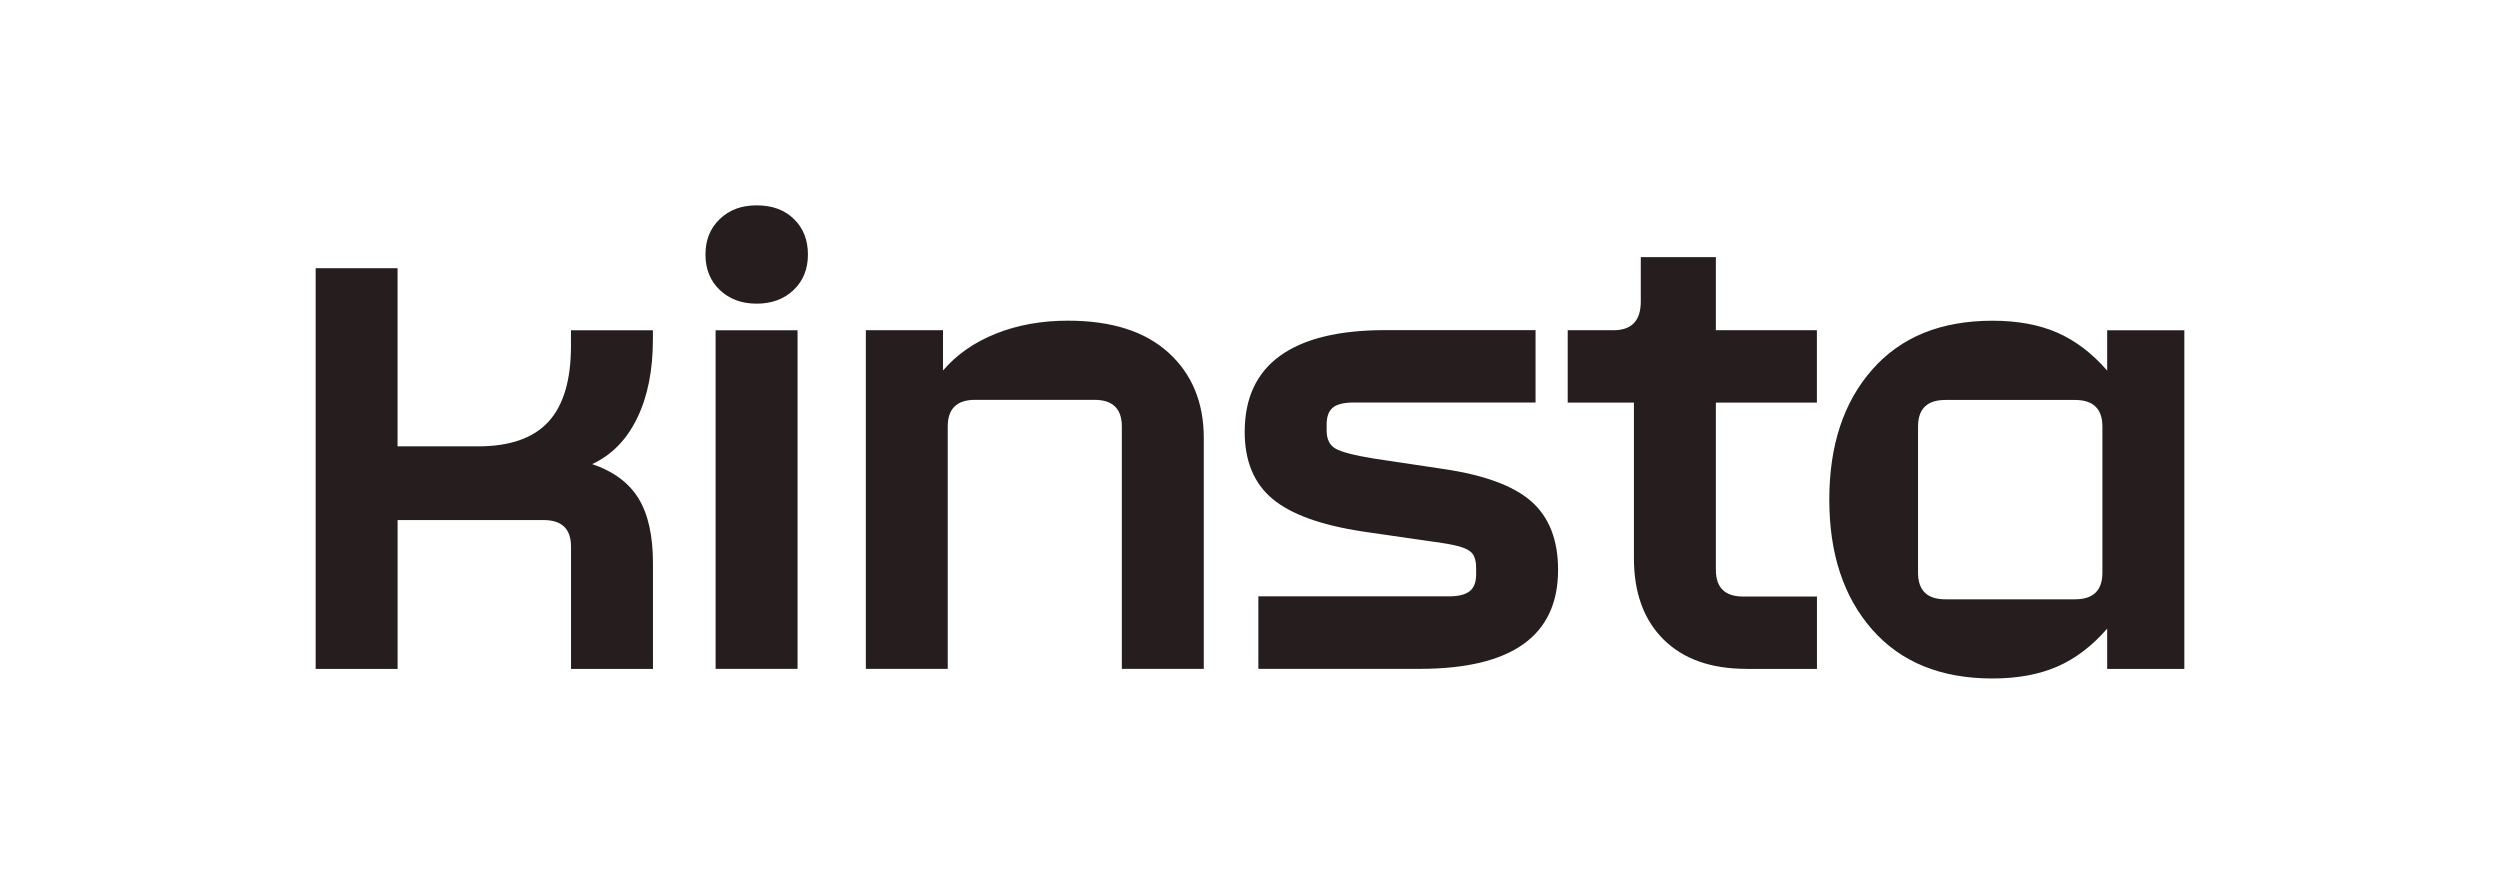 <?xml version="1.0" encoding="UTF-8"?> <svg xmlns="http://www.w3.org/2000/svg" width="198" height="70" viewBox="0 0 198 70" fill="none"><path d="M25 52.978H31.49V41.189H43.061C44.503 41.189 45.224 41.892 45.224 43.298V52.978H51.715V44.599C51.715 42.435 51.336 40.733 50.578 39.487C49.82 38.245 48.597 37.332 46.899 36.757C48.451 36.036 49.638 34.822 50.468 33.106C51.299 31.394 51.71 29.313 51.71 26.862V26.159H45.22V27.401C45.22 30.103 44.626 32.106 43.435 33.403C42.244 34.699 40.386 35.351 37.867 35.351H31.486V21.239H25V52.978ZM59.93 24.05C61.121 24.05 62.094 23.69 62.851 22.969C63.609 22.247 63.988 21.312 63.988 20.157C63.988 19.002 63.618 18.067 62.879 17.346C62.139 16.624 61.158 16.264 59.93 16.264C58.702 16.264 57.767 16.624 57.009 17.346C56.251 18.067 55.873 19.002 55.873 20.157C55.873 21.312 56.251 22.247 57.009 22.969C57.767 23.69 58.739 24.05 59.93 24.05ZM164.346 47.465H154.072C152.63 47.465 151.909 46.762 151.909 45.356V33.786C151.909 32.38 152.63 31.677 154.072 31.677H164.346C165.788 31.677 166.51 32.38 166.51 33.786V45.356C166.51 46.762 165.788 47.465 164.346 47.465ZM157.801 53.736C159.782 53.736 161.494 53.421 162.94 52.791C164.383 52.161 165.697 51.162 166.888 49.788V52.978H173V26.159H166.888V29.349C165.697 27.98 164.383 26.981 162.94 26.346C161.498 25.716 159.787 25.401 157.801 25.401C153.725 25.401 150.553 26.689 148.285 29.267C146.012 31.846 144.88 35.278 144.88 39.569C144.88 43.859 146.016 47.291 148.285 49.87C150.558 52.449 153.73 53.736 157.801 53.736ZM138.335 52.978H143.903V47.246H138.061C136.618 47.246 135.897 46.543 135.897 45.137V31.887H143.898V26.154H135.897V20.367H129.95V23.881C129.95 25.397 129.229 26.154 127.787 26.154H124.163V31.887H129.407V44.215C129.407 46.954 130.192 49.099 131.758 50.651C133.328 52.203 135.514 52.974 138.325 52.974M99.662 52.974H112.423C119.74 52.974 123.4 50.359 123.4 45.133C123.4 42.755 122.688 40.943 121.264 39.697C119.84 38.455 117.49 37.597 114.208 37.127L108.799 36.315C107.248 36.063 106.239 35.799 105.773 35.529C105.303 35.26 105.07 34.781 105.07 34.096V33.608C105.07 32.996 105.235 32.554 105.559 32.284C105.883 32.015 106.44 31.878 107.234 31.878H121.616V26.145H109.721C106.043 26.145 103.268 26.821 101.392 28.172C99.516 29.523 98.58 31.536 98.58 34.201C98.58 36.511 99.31 38.277 100.771 39.5C102.231 40.728 104.619 41.591 107.937 42.097L113.181 42.855C114.299 43.001 115.107 43.143 115.614 43.289C116.116 43.435 116.463 43.631 116.641 43.882C116.819 44.133 116.91 44.494 116.91 44.964V45.502C116.91 46.114 116.737 46.557 116.394 46.826C116.052 47.095 115.504 47.232 114.747 47.232H99.662V52.974ZM68.57 52.974H75.061V33.777C75.061 32.371 75.782 31.668 77.224 31.668H86.686C88.128 31.668 88.849 32.371 88.849 33.777V52.974H95.34V34.699C95.34 31.887 94.413 29.632 92.555 27.939C90.698 26.246 88.041 25.397 84.582 25.397C82.491 25.397 80.588 25.739 78.876 26.424C77.165 27.108 75.768 28.081 74.686 29.345V26.154H68.575V52.974H68.57ZM56.676 52.974H63.166V26.159H56.676V52.978V52.974Z" fill="#261E1E"></path></svg> 